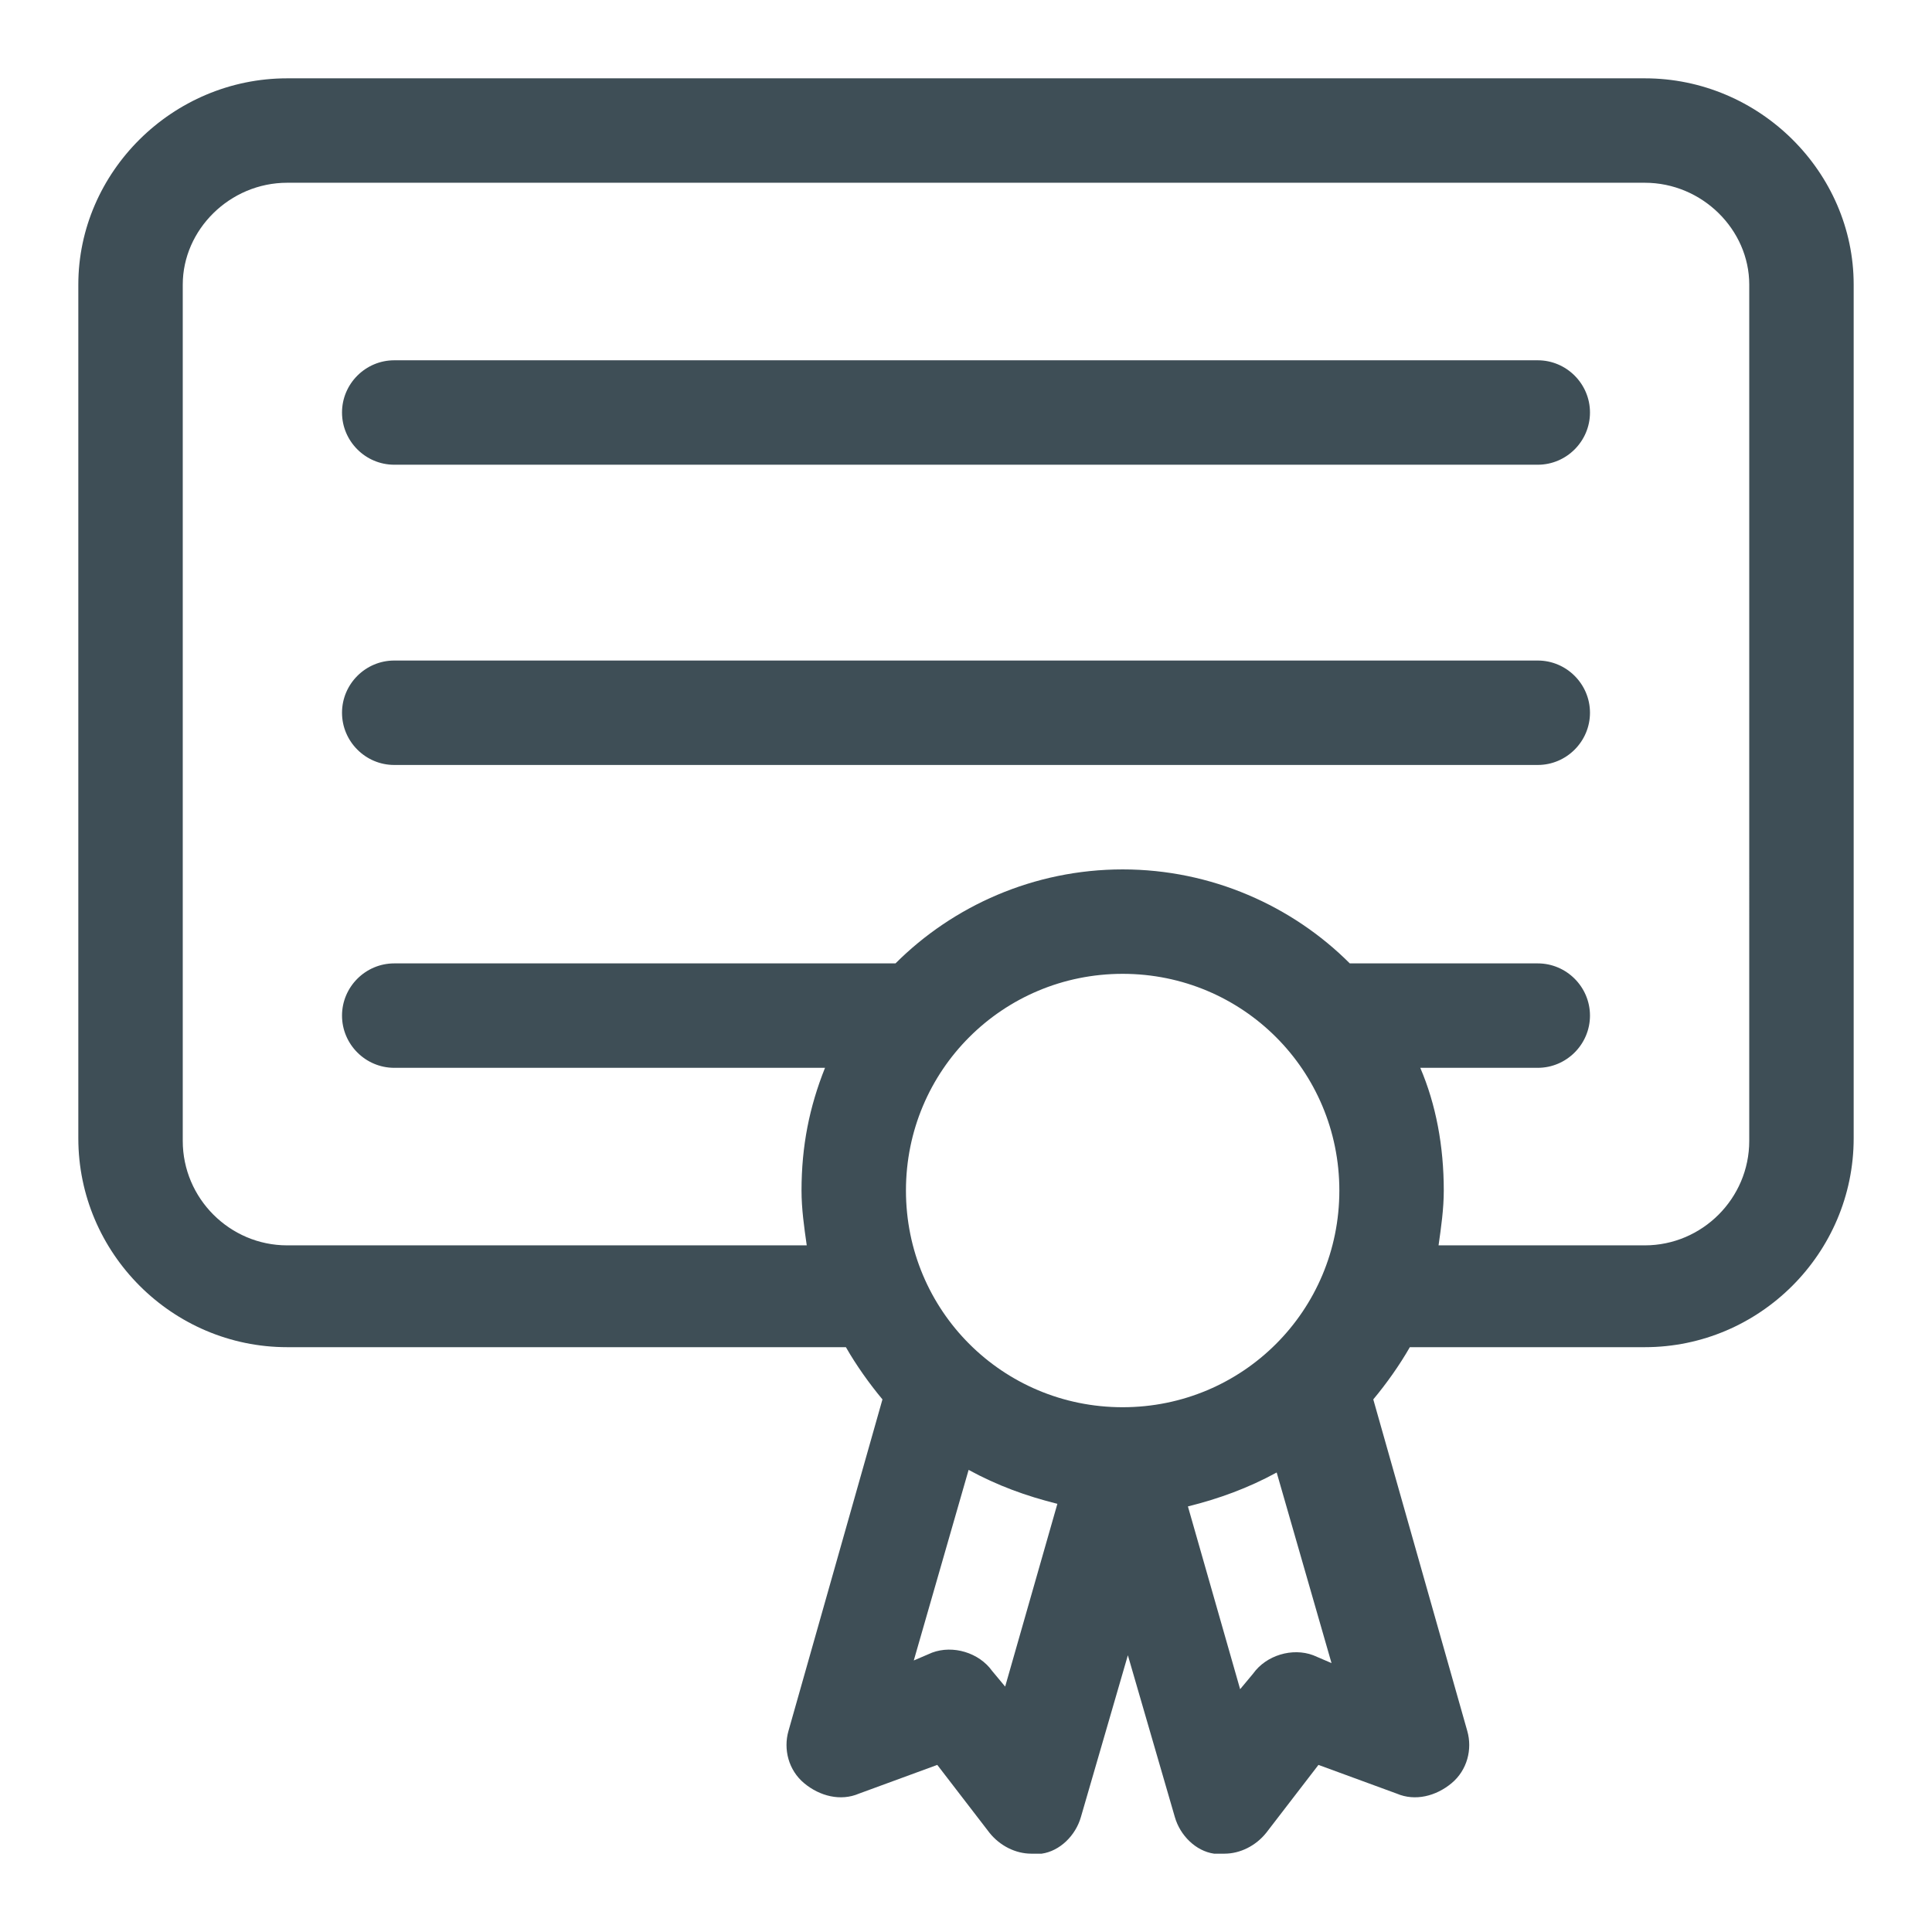 <?xml version="1.0" encoding="utf-8"?>
<!-- Generator: Adobe Illustrator 19.0.0, SVG Export Plug-In . SVG Version: 6.00 Build 0)  -->
<svg version="1.1" id="Layer_1" xmlns="http://www.w3.org/2000/svg" xmlns:xlink="http://www.w3.org/1999/xlink" x="0px" y="0px"
	 viewBox="-32 -18 74 74" style="enable-background:new -32 -18 74 74;" xml:space="preserve">
<style type="text/css">
	.st0{fill:#3E4E56;}
</style>
<g>
	<path class="st0" d="M31-15h-52c-4.4,0-8,3.6-8,7.9v32.7c0,4.4,3.6,8,8,8H0.4c0.4,0.7,0.9,1.4,1.4,2l-3.6,12.7
		c-0.2,0.7,0,1.5,0.6,2s1.4,0.7,2.1,0.4l3-1.1l2,2.6c0.4,0.5,1,0.8,1.6,0.8c0.1,0,0.2,0,0.4,0c0.7-0.1,1.3-0.7,1.5-1.4l1.8-6.2
		l1.8,6.2c0.2,0.7,0.8,1.3,1.5,1.4c0.1,0,0.2,0,0.4,0c0.6,0,1.2-0.3,1.6-0.8l2-2.6l3,1.1c0.7,0.3,1.5,0.1,2.1-0.4s0.8-1.3,0.6-2
		l-3.6-12.7c0.5-0.6,1-1.3,1.4-2h9c4.4,0,8-3.6,8-8V-7.1C39-11.4,35.4-15,31-15z M19.3,27.6c0,4.6-3.7,8.3-8.3,8.3s-8.3-3.7-8.3-8.3
		s3.7-8.3,8.3-8.3S19.3,23,19.3,27.6z M6.5,46.6L6,46c-0.5-0.7-1.5-1-2.3-0.7L3,45.6l2.1-7.3c1.1,0.6,2.2,1,3.4,1.3L6.5,46.6z
		 M18.3,45.4c-0.8-0.3-1.8,0-2.3,0.7l-0.5,0.6l-2-7c1.2-0.3,2.3-0.7,3.4-1.3l2.1,7.3L18.3,45.4z M35,25.7c0,2.2-1.8,4-4,4h-7.9
		c0.1-0.7,0.2-1.4,0.2-2.1c0-1.7-0.3-3.3-0.9-4.7h4.5c1.1,0,2-0.9,2-2s-0.9-2-2-2h-7.2c-2.2-2.2-5.3-3.6-8.7-3.6s-6.5,1.4-8.7,3.6
		h-19.2c-1.1,0-2,0.9-2,2s0.9,2,2,2h16.5c-0.6,1.5-0.9,3-0.9,4.7c0,0.7,0.1,1.4,0.2,2.1H-21c-2.2,0-4-1.8-4-4V-7.1
		c0-2.1,1.8-3.9,4-3.9h52c2.2,0,4,1.8,4,3.9V25.7z"/>
	<path class="st0" d="M26.9-4.2h-43.8c-1.1,0-2,0.9-2,2s0.9,2,2,2h43.8c1.1,0,2-0.9,2-2S28-4.2,26.9-4.2z"/>
	<path class="st0" d="M26.9,7.3h-43.8c-1.1,0-2,0.9-2,2s0.9,2,2,2h43.8c1.1,0,2-0.9,2-2S28,7.3,26.9,7.3z"/>
</g>
</svg>
